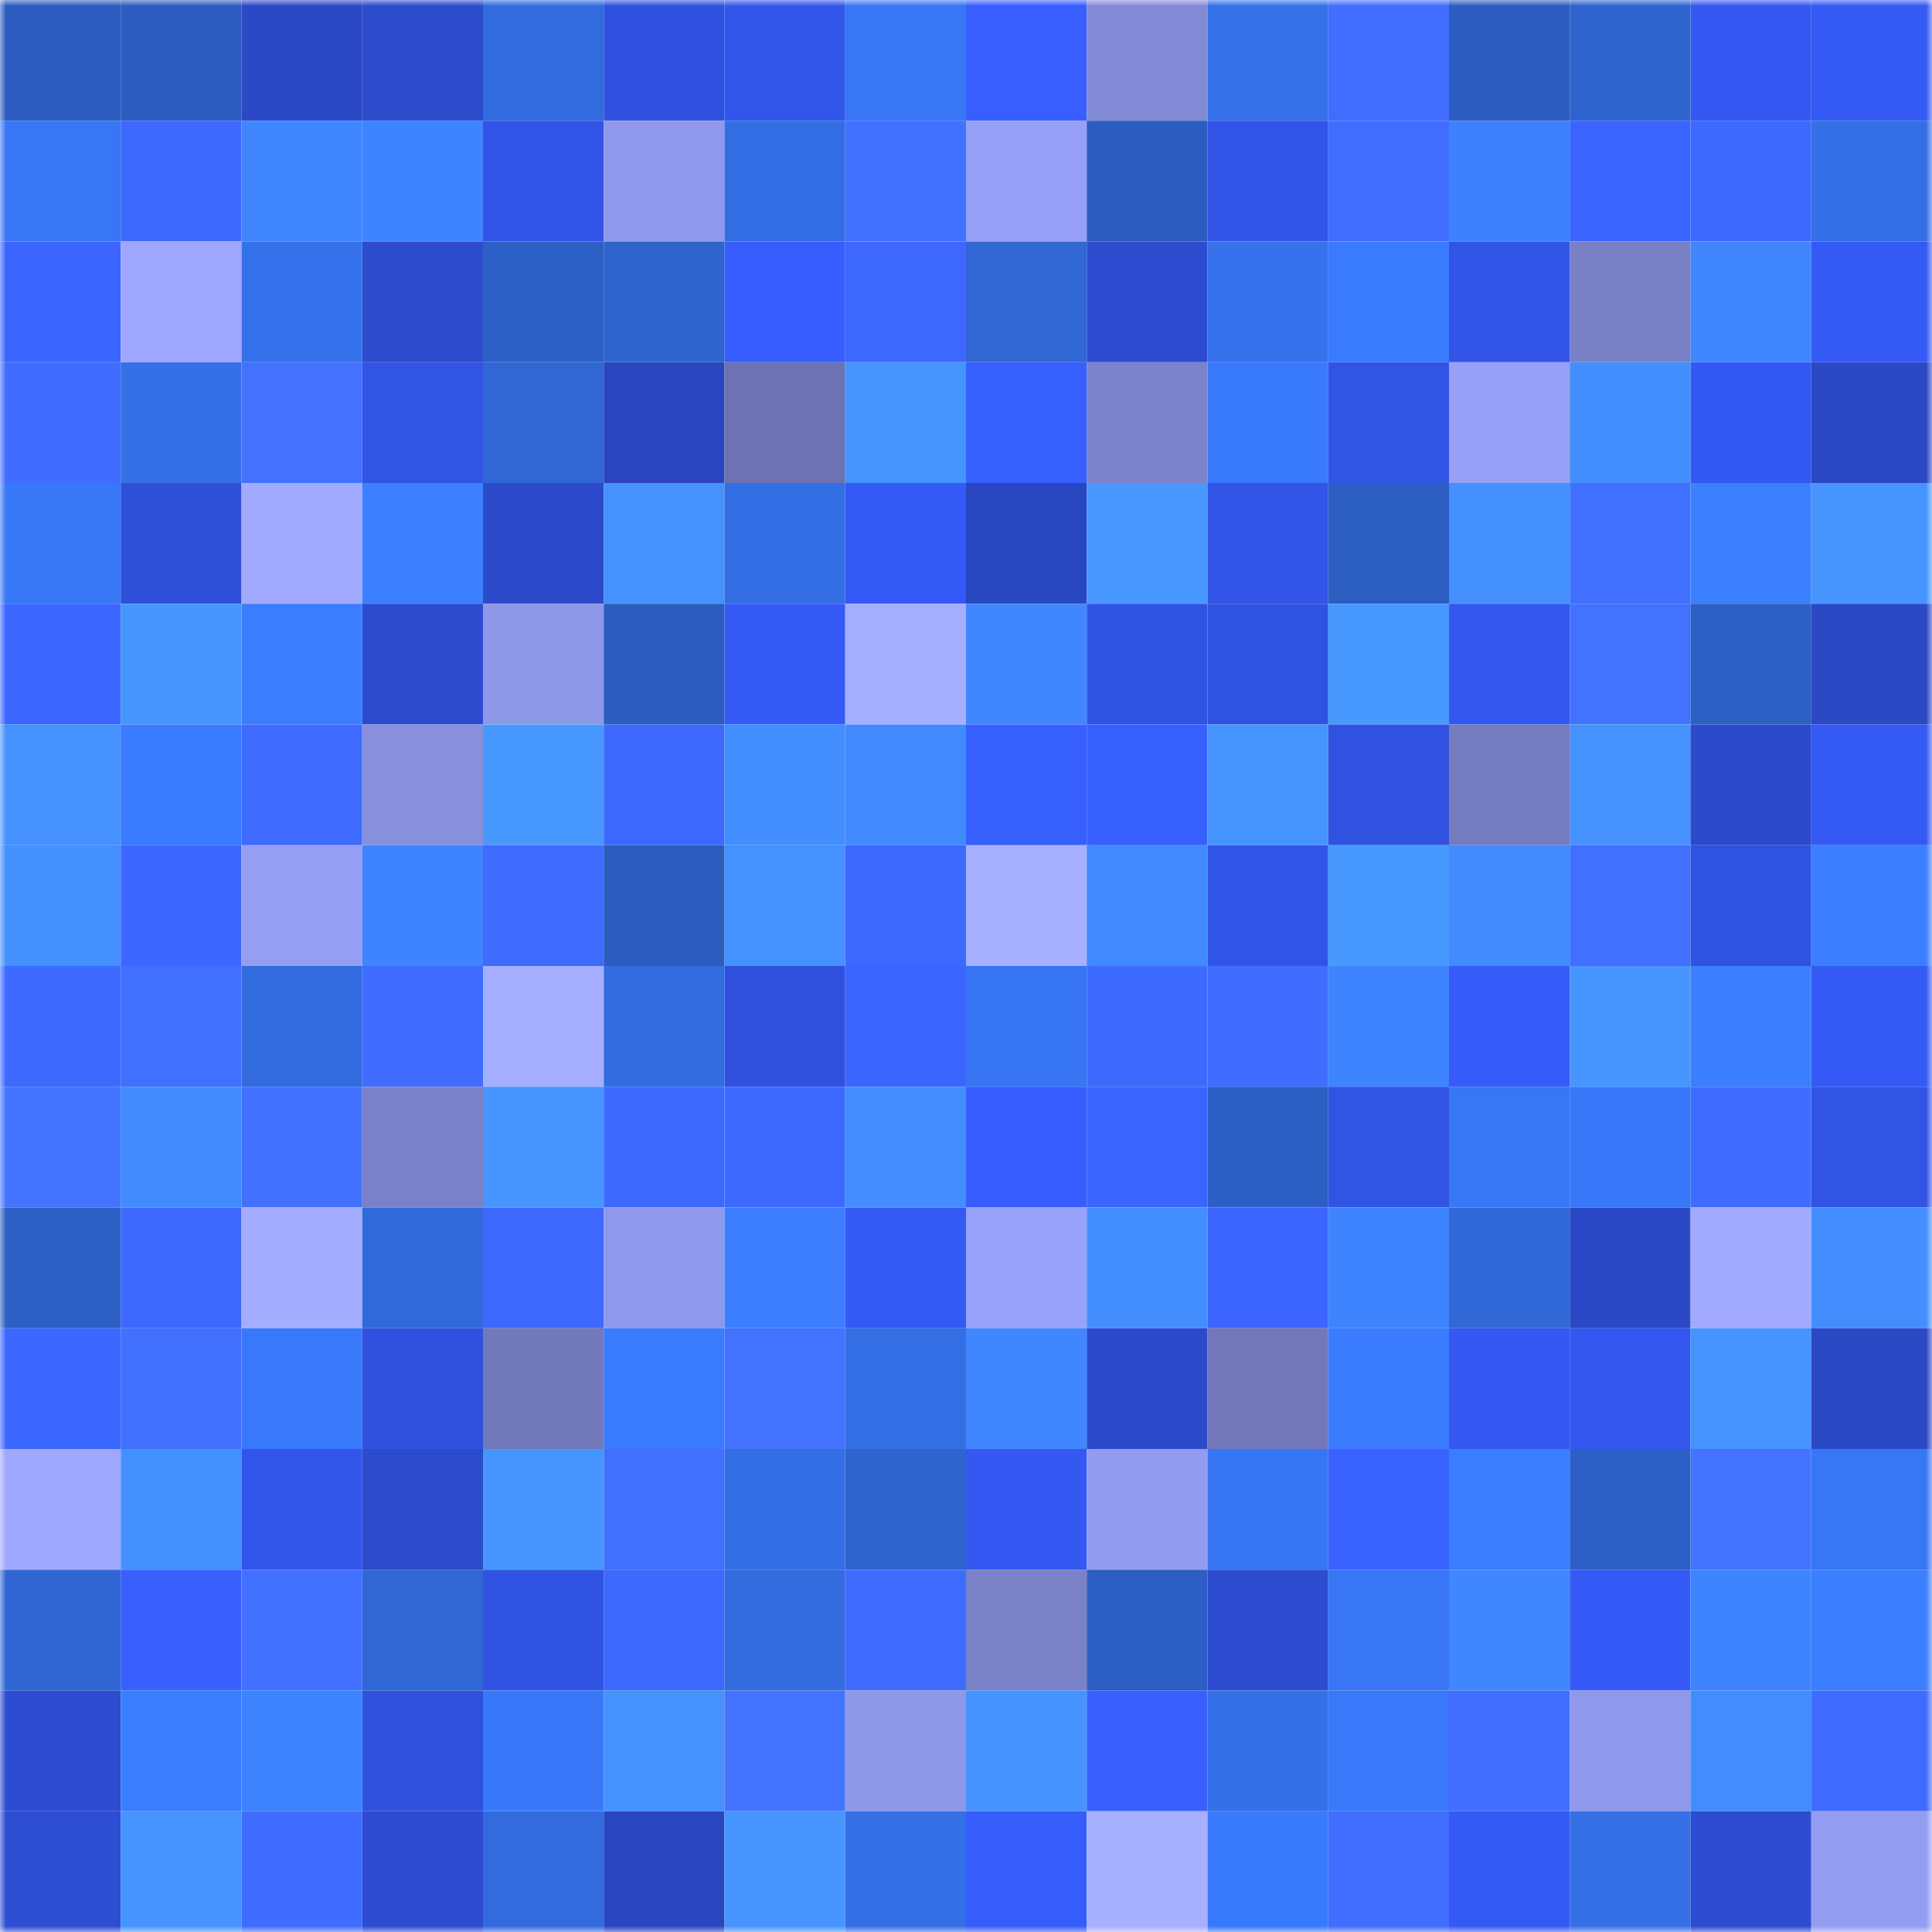 <svg viewBox="0 0 160 160" fill="none" role="img" xmlns="http://www.w3.org/2000/svg" width="240" height="240" name="basenames%2Cdutch3008.base.eth"><mask id="1554020494" mask-type="alpha" maskUnits="userSpaceOnUse" x="0" y="0" width="160" height="160"><rect width="160" height="160" fill="#FFFFFF"></rect></mask><g mask="url(#1554020494)"><rect x="0" y="0" width="10" height="10" fill="#2c5cbf"></rect><rect x="10" y="0" width="10" height="10" fill="#2c5cbf"></rect><rect x="20" y="0" width="10" height="10" fill="#2b48c6"></rect><rect x="30" y="0" width="10" height="10" fill="#2c4bcd"></rect><rect x="40" y="0" width="10" height="10" fill="#326bdd"></rect><rect x="50" y="0" width="10" height="10" fill="#3051df"></rect><rect x="60" y="0" width="10" height="10" fill="#3255ea"></rect><rect x="70" y="0" width="10" height="10" fill="#3876f5"></rect><rect x="80" y="0" width="10" height="10" fill="#385eff"></rect><rect x="90" y="0" width="10" height="10" fill="#838ad5"></rect><rect x="100" y="0" width="10" height="10" fill="#3571e9"></rect><rect x="110" y="0" width="10" height="10" fill="#416eff"></rect><rect x="120" y="0" width="10" height="10" fill="#2c5cbf"></rect><rect x="130" y="0" width="10" height="10" fill="#2f64cf"></rect><rect x="140" y="0" width="10" height="10" fill="#3458f1"></rect><rect x="150" y="0" width="10" height="10" fill="#3559f5"></rect><rect x="0" y="10" width="10" height="10" fill="#3876f5"></rect><rect x="10" y="10" width="10" height="10" fill="#3e69ff"></rect><rect x="20" y="10" width="10" height="10" fill="#3f86ff"></rect><rect x="30" y="10" width="10" height="10" fill="#3e84ff"></rect><rect x="40" y="10" width="10" height="10" fill="#3254e6"></rect><rect x="50" y="10" width="10" height="10" fill="#9098eb"></rect><rect x="60" y="10" width="10" height="10" fill="#346ee4"></rect><rect x="70" y="10" width="10" height="10" fill="#4371ff"></rect><rect x="80" y="10" width="10" height="10" fill="#97a0f7"></rect><rect x="90" y="10" width="10" height="10" fill="#2c5cbf"></rect><rect x="100" y="10" width="10" height="10" fill="#3254e7"></rect><rect x="110" y="10" width="10" height="10" fill="#416eff"></rect><rect x="120" y="10" width="10" height="10" fill="#3d81ff"></rect><rect x="130" y="10" width="10" height="10" fill="#3b63ff"></rect><rect x="140" y="10" width="10" height="10" fill="#3e69ff"></rect><rect x="150" y="10" width="10" height="10" fill="#346fe5"></rect><rect x="0" y="20" width="10" height="10" fill="#3c65ff"></rect><rect x="10" y="20" width="10" height="10" fill="#9ea6ff"></rect><rect x="20" y="20" width="10" height="10" fill="#3571eb"></rect><rect x="30" y="20" width="10" height="10" fill="#2c4bcd"></rect><rect x="40" y="20" width="10" height="10" fill="#2d60c7"></rect><rect x="50" y="20" width="10" height="10" fill="#2f64cf"></rect><rect x="60" y="20" width="10" height="10" fill="#375dfe"></rect><rect x="70" y="20" width="10" height="10" fill="#3e68ff"></rect><rect x="80" y="20" width="10" height="10" fill="#3167d5"></rect><rect x="90" y="20" width="10" height="10" fill="#2d4ccf"></rect><rect x="100" y="20" width="10" height="10" fill="#3672ec"></rect><rect x="110" y="20" width="10" height="10" fill="#3a7afd"></rect><rect x="120" y="20" width="10" height="10" fill="#3254e6"></rect><rect x="130" y="20" width="10" height="10" fill="#7a80c6"></rect><rect x="140" y="20" width="10" height="10" fill="#3f86ff"></rect><rect x="150" y="20" width="10" height="10" fill="#3559f5"></rect><rect x="0" y="30" width="10" height="10" fill="#406dff"></rect><rect x="10" y="30" width="10" height="10" fill="#3570e7"></rect><rect x="20" y="30" width="10" height="10" fill="#4472ff"></rect><rect x="30" y="30" width="10" height="10" fill="#3154e5"></rect><rect x="40" y="30" width="10" height="10" fill="#3067d5"></rect><rect x="50" y="30" width="10" height="10" fill="#2946bf"></rect><rect x="60" y="30" width="10" height="10" fill="#6d73b2"></rect><rect x="70" y="30" width="10" height="10" fill="#4695ff"></rect><rect x="80" y="30" width="10" height="10" fill="#385fff"></rect><rect x="90" y="30" width="10" height="10" fill="#7c83ca"></rect><rect x="100" y="30" width="10" height="10" fill="#3979fb"></rect><rect x="110" y="30" width="10" height="10" fill="#3154e5"></rect><rect x="120" y="30" width="10" height="10" fill="#979ff6"></rect><rect x="130" y="30" width="10" height="10" fill="#438eff"></rect><rect x="140" y="30" width="10" height="10" fill="#3458f2"></rect><rect x="150" y="30" width="10" height="10" fill="#2b48c5"></rect><rect x="0" y="40" width="10" height="10" fill="#3877f6"></rect><rect x="10" y="40" width="10" height="10" fill="#2e4fd7"></rect><rect x="20" y="40" width="10" height="10" fill="#a1aaff"></rect><rect x="30" y="40" width="10" height="10" fill="#3c80ff"></rect><rect x="40" y="40" width="10" height="10" fill="#2c4aca"></rect><rect x="50" y="40" width="10" height="10" fill="#4592ff"></rect><rect x="60" y="40" width="10" height="10" fill="#346ee4"></rect><rect x="70" y="40" width="10" height="10" fill="#3559f5"></rect><rect x="80" y="40" width="10" height="10" fill="#2a47c2"></rect><rect x="90" y="40" width="10" height="10" fill="#4898ff"></rect><rect x="100" y="40" width="10" height="10" fill="#3254e7"></rect><rect x="110" y="40" width="10" height="10" fill="#2c5dc1"></rect><rect x="120" y="40" width="10" height="10" fill="#4490ff"></rect><rect x="130" y="40" width="10" height="10" fill="#416fff"></rect><rect x="140" y="40" width="10" height="10" fill="#3c7fff"></rect><rect x="150" y="40" width="10" height="10" fill="#4695ff"></rect><rect x="0" y="50" width="10" height="10" fill="#3c66ff"></rect><rect x="10" y="50" width="10" height="10" fill="#4796ff"></rect><rect x="20" y="50" width="10" height="10" fill="#3b7dff"></rect><rect x="30" y="50" width="10" height="10" fill="#2c4bcd"></rect><rect x="40" y="50" width="10" height="10" fill="#8f97e9"></rect><rect x="50" y="50" width="10" height="10" fill="#2c5cbf"></rect><rect x="60" y="50" width="10" height="10" fill="#355af6"></rect><rect x="70" y="50" width="10" height="10" fill="#a6afff"></rect><rect x="80" y="50" width="10" height="10" fill="#4087ff"></rect><rect x="90" y="50" width="10" height="10" fill="#3153e3"></rect><rect x="100" y="50" width="10" height="10" fill="#3052e0"></rect><rect x="110" y="50" width="10" height="10" fill="#4899ff"></rect><rect x="120" y="50" width="10" height="10" fill="#3357ef"></rect><rect x="130" y="50" width="10" height="10" fill="#4372ff"></rect><rect x="140" y="50" width="10" height="10" fill="#2d5fc5"></rect><rect x="150" y="50" width="10" height="10" fill="#2b48c5"></rect><rect x="0" y="60" width="10" height="10" fill="#4491ff"></rect><rect x="10" y="60" width="10" height="10" fill="#3a7bff"></rect><rect x="20" y="60" width="10" height="10" fill="#3f6bff"></rect><rect x="30" y="60" width="10" height="10" fill="#8890de"></rect><rect x="40" y="60" width="10" height="10" fill="#4899ff"></rect><rect x="50" y="60" width="10" height="10" fill="#3e69ff"></rect><rect x="60" y="60" width="10" height="10" fill="#438eff"></rect><rect x="70" y="60" width="10" height="10" fill="#418aff"></rect><rect x="80" y="60" width="10" height="10" fill="#385fff"></rect><rect x="90" y="60" width="10" height="10" fill="#385fff"></rect><rect x="100" y="60" width="10" height="10" fill="#4695ff"></rect><rect x="110" y="60" width="10" height="10" fill="#3152e1"></rect><rect x="120" y="60" width="10" height="10" fill="#747bbe"></rect><rect x="130" y="60" width="10" height="10" fill="#4592ff"></rect><rect x="140" y="60" width="10" height="10" fill="#2c4aca"></rect><rect x="150" y="60" width="10" height="10" fill="#3559f5"></rect><rect x="0" y="70" width="10" height="10" fill="#4490ff"></rect><rect x="10" y="70" width="10" height="10" fill="#3d67ff"></rect><rect x="20" y="70" width="10" height="10" fill="#969ef4"></rect><rect x="30" y="70" width="10" height="10" fill="#3e84ff"></rect><rect x="40" y="70" width="10" height="10" fill="#3f6bff"></rect><rect x="50" y="70" width="10" height="10" fill="#2c5cbf"></rect><rect x="60" y="70" width="10" height="10" fill="#4491ff"></rect><rect x="70" y="70" width="10" height="10" fill="#3e68ff"></rect><rect x="80" y="70" width="10" height="10" fill="#a7b1ff"></rect><rect x="90" y="70" width="10" height="10" fill="#4089ff"></rect><rect x="100" y="70" width="10" height="10" fill="#3254e6"></rect><rect x="110" y="70" width="10" height="10" fill="#4899ff"></rect><rect x="120" y="70" width="10" height="10" fill="#418bff"></rect><rect x="130" y="70" width="10" height="10" fill="#416fff"></rect><rect x="140" y="70" width="10" height="10" fill="#3052e1"></rect><rect x="150" y="70" width="10" height="10" fill="#3b7eff"></rect><rect x="0" y="80" width="10" height="10" fill="#3e69ff"></rect><rect x="10" y="80" width="10" height="10" fill="#416fff"></rect><rect x="20" y="80" width="10" height="10" fill="#326bde"></rect><rect x="30" y="80" width="10" height="10" fill="#406cff"></rect><rect x="40" y="80" width="10" height="10" fill="#a6afff"></rect><rect x="50" y="80" width="10" height="10" fill="#336cdf"></rect><rect x="60" y="80" width="10" height="10" fill="#3051dd"></rect><rect x="70" y="80" width="10" height="10" fill="#3c65ff"></rect><rect x="80" y="80" width="10" height="10" fill="#3775f2"></rect><rect x="90" y="80" width="10" height="10" fill="#3f6aff"></rect><rect x="100" y="80" width="10" height="10" fill="#406cff"></rect><rect x="110" y="80" width="10" height="10" fill="#3e84ff"></rect><rect x="120" y="80" width="10" height="10" fill="#365bf9"></rect><rect x="130" y="80" width="10" height="10" fill="#4796ff"></rect><rect x="140" y="80" width="10" height="10" fill="#3b7eff"></rect><rect x="150" y="80" width="10" height="10" fill="#3559f5"></rect><rect x="0" y="90" width="10" height="10" fill="#4473ff"></rect><rect x="10" y="90" width="10" height="10" fill="#418bff"></rect><rect x="20" y="90" width="10" height="10" fill="#4371ff"></rect><rect x="30" y="90" width="10" height="10" fill="#7b81c8"></rect><rect x="40" y="90" width="10" height="10" fill="#4796ff"></rect><rect x="50" y="90" width="10" height="10" fill="#3e69ff"></rect><rect x="60" y="90" width="10" height="10" fill="#3e69ff"></rect><rect x="70" y="90" width="10" height="10" fill="#438dff"></rect><rect x="80" y="90" width="10" height="10" fill="#375dfe"></rect><rect x="90" y="90" width="10" height="10" fill="#3b64ff"></rect><rect x="100" y="90" width="10" height="10" fill="#2c5ec3"></rect><rect x="110" y="90" width="10" height="10" fill="#3154e5"></rect><rect x="120" y="90" width="10" height="10" fill="#3776f4"></rect><rect x="130" y="90" width="10" height="10" fill="#3877f7"></rect><rect x="140" y="90" width="10" height="10" fill="#406dff"></rect><rect x="150" y="90" width="10" height="10" fill="#3154e5"></rect><rect x="0" y="100" width="10" height="10" fill="#2d5fc5"></rect><rect x="10" y="100" width="10" height="10" fill="#3e69ff"></rect><rect x="20" y="100" width="10" height="10" fill="#a3acff"></rect><rect x="30" y="100" width="10" height="10" fill="#3169d9"></rect><rect x="40" y="100" width="10" height="10" fill="#3e68ff"></rect><rect x="50" y="100" width="10" height="10" fill="#9098eb"></rect><rect x="60" y="100" width="10" height="10" fill="#3c7eff"></rect><rect x="70" y="100" width="10" height="10" fill="#3559f5"></rect><rect x="80" y="100" width="10" height="10" fill="#99a2fa"></rect><rect x="90" y="100" width="10" height="10" fill="#438eff"></rect><rect x="100" y="100" width="10" height="10" fill="#3c65ff"></rect><rect x="110" y="100" width="10" height="10" fill="#3e84ff"></rect><rect x="120" y="100" width="10" height="10" fill="#3168d7"></rect><rect x="130" y="100" width="10" height="10" fill="#2b49c7"></rect><rect x="140" y="100" width="10" height="10" fill="#a1aaff"></rect><rect x="150" y="100" width="10" height="10" fill="#438dff"></rect><rect x="0" y="110" width="10" height="10" fill="#3d68ff"></rect><rect x="10" y="110" width="10" height="10" fill="#4270ff"></rect><rect x="20" y="110" width="10" height="10" fill="#3978f9"></rect><rect x="30" y="110" width="10" height="10" fill="#3051dd"></rect><rect x="40" y="110" width="10" height="10" fill="#7279ba"></rect><rect x="50" y="110" width="10" height="10" fill="#3a7bff"></rect><rect x="60" y="110" width="10" height="10" fill="#4372ff"></rect><rect x="70" y="110" width="10" height="10" fill="#346fe5"></rect><rect x="80" y="110" width="10" height="10" fill="#4087ff"></rect><rect x="90" y="110" width="10" height="10" fill="#2c4acb"></rect><rect x="100" y="110" width="10" height="10" fill="#7278b9"></rect><rect x="110" y="110" width="10" height="10" fill="#3b7cff"></rect><rect x="120" y="110" width="10" height="10" fill="#3458f1"></rect><rect x="130" y="110" width="10" height="10" fill="#3457ef"></rect><rect x="140" y="110" width="10" height="10" fill="#4694ff"></rect><rect x="150" y="110" width="10" height="10" fill="#2b48c5"></rect><rect x="0" y="120" width="10" height="10" fill="#9fa8ff"></rect><rect x="10" y="120" width="10" height="10" fill="#4490ff"></rect><rect x="20" y="120" width="10" height="10" fill="#3255ea"></rect><rect x="30" y="120" width="10" height="10" fill="#2c4bcd"></rect><rect x="40" y="120" width="10" height="10" fill="#4796ff"></rect><rect x="50" y="120" width="10" height="10" fill="#416fff"></rect><rect x="60" y="120" width="10" height="10" fill="#346ee4"></rect><rect x="70" y="120" width="10" height="10" fill="#2f63cd"></rect><rect x="80" y="120" width="10" height="10" fill="#3458f1"></rect><rect x="90" y="120" width="10" height="10" fill="#929bef"></rect><rect x="100" y="120" width="10" height="10" fill="#3775f3"></rect><rect x="110" y="120" width="10" height="10" fill="#3a62ff"></rect><rect x="120" y="120" width="10" height="10" fill="#3b7dff"></rect><rect x="130" y="120" width="10" height="10" fill="#2d60c7"></rect><rect x="140" y="120" width="10" height="10" fill="#4473ff"></rect><rect x="150" y="120" width="10" height="10" fill="#3876f5"></rect><rect x="0" y="130" width="10" height="10" fill="#3066d4"></rect><rect x="10" y="130" width="10" height="10" fill="#3960ff"></rect><rect x="20" y="130" width="10" height="10" fill="#4270ff"></rect><rect x="30" y="130" width="10" height="10" fill="#3167d5"></rect><rect x="40" y="130" width="10" height="10" fill="#3153e3"></rect><rect x="50" y="130" width="10" height="10" fill="#3e69ff"></rect><rect x="60" y="130" width="10" height="10" fill="#336cdf"></rect><rect x="70" y="130" width="10" height="10" fill="#3f6bff"></rect><rect x="80" y="130" width="10" height="10" fill="#7a81c7"></rect><rect x="90" y="130" width="10" height="10" fill="#2c5ec3"></rect><rect x="100" y="130" width="10" height="10" fill="#2c4bce"></rect><rect x="110" y="130" width="10" height="10" fill="#3876f5"></rect><rect x="120" y="130" width="10" height="10" fill="#4087ff"></rect><rect x="130" y="130" width="10" height="10" fill="#355af7"></rect><rect x="140" y="130" width="10" height="10" fill="#3e84ff"></rect><rect x="150" y="130" width="10" height="10" fill="#3b7eff"></rect><rect x="0" y="140" width="10" height="10" fill="#2d4cd1"></rect><rect x="10" y="140" width="10" height="10" fill="#3b7dff"></rect><rect x="20" y="140" width="10" height="10" fill="#3e83ff"></rect><rect x="30" y="140" width="10" height="10" fill="#3051dd"></rect><rect x="40" y="140" width="10" height="10" fill="#3878f8"></rect><rect x="50" y="140" width="10" height="10" fill="#4592ff"></rect><rect x="60" y="140" width="10" height="10" fill="#4473ff"></rect><rect x="70" y="140" width="10" height="10" fill="#8f97e9"></rect><rect x="80" y="140" width="10" height="10" fill="#4693ff"></rect><rect x="90" y="140" width="10" height="10" fill="#3960ff"></rect><rect x="100" y="140" width="10" height="10" fill="#3570e9"></rect><rect x="110" y="140" width="10" height="10" fill="#3978f9"></rect><rect x="120" y="140" width="10" height="10" fill="#416eff"></rect><rect x="130" y="140" width="10" height="10" fill="#9098eb"></rect><rect x="140" y="140" width="10" height="10" fill="#428cff"></rect><rect x="150" y="140" width="10" height="10" fill="#3f6bff"></rect><rect x="0" y="150" width="10" height="10" fill="#2d4dd3"></rect><rect x="10" y="150" width="10" height="10" fill="#4694ff"></rect><rect x="20" y="150" width="10" height="10" fill="#406cff"></rect><rect x="30" y="150" width="10" height="10" fill="#2d4cd1"></rect><rect x="40" y="150" width="10" height="10" fill="#336bde"></rect><rect x="50" y="150" width="10" height="10" fill="#2946bf"></rect><rect x="60" y="150" width="10" height="10" fill="#4695ff"></rect><rect x="70" y="150" width="10" height="10" fill="#346fe5"></rect><rect x="80" y="150" width="10" height="10" fill="#365cfb"></rect><rect x="90" y="150" width="10" height="10" fill="#a7b0ff"></rect><rect x="100" y="150" width="10" height="10" fill="#397afc"></rect><rect x="110" y="150" width="10" height="10" fill="#416eff"></rect><rect x="120" y="150" width="10" height="10" fill="#3559f5"></rect><rect x="130" y="150" width="10" height="10" fill="#3570e7"></rect><rect x="140" y="150" width="10" height="10" fill="#2d4cd1"></rect><rect x="150" y="150" width="10" height="10" fill="#949cf1"></rect></g></svg>